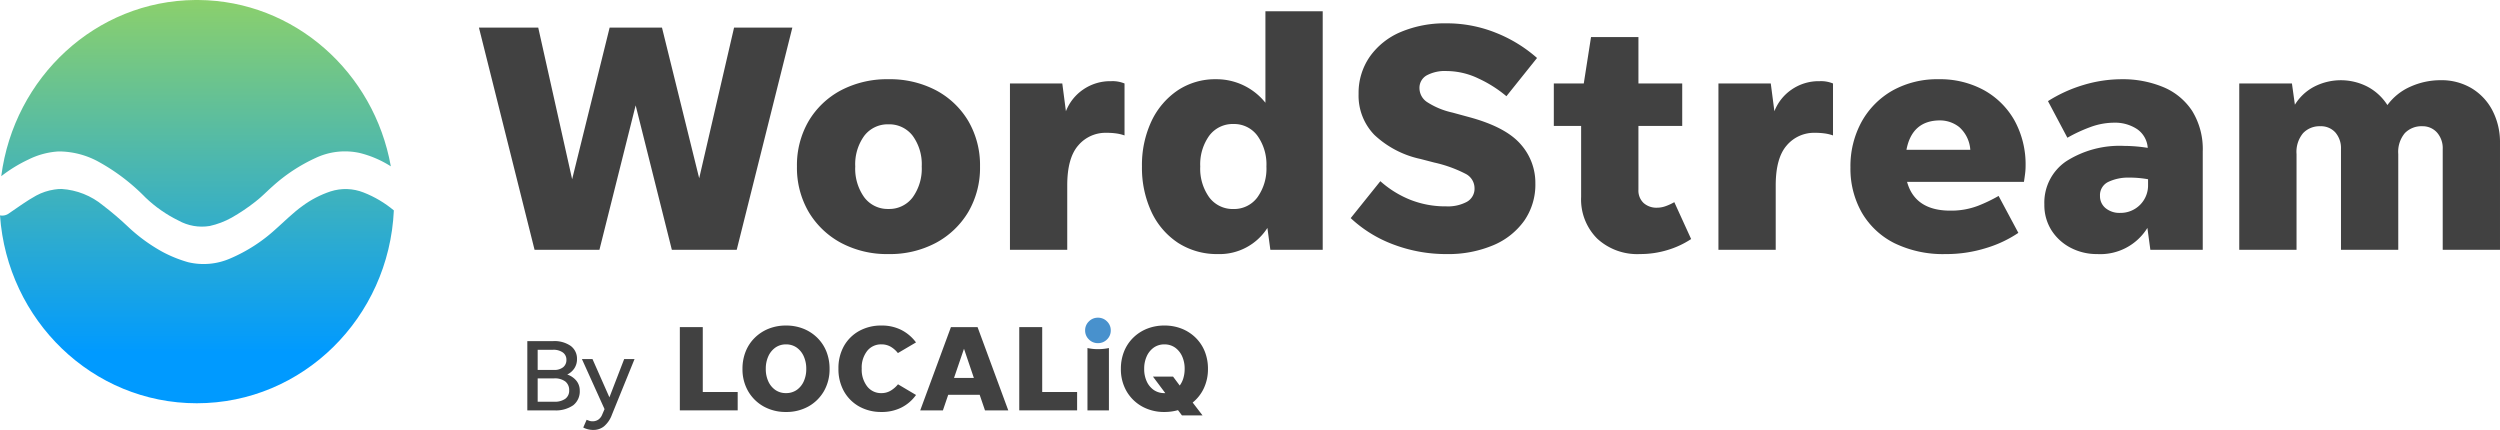 <svg xmlns="http://www.w3.org/2000/svg" xmlns:xlink="http://www.w3.org/1999/xlink" width="320.408" height="55.101" viewBox="0 0 320.408 55.101">
  <defs>
    <clipPath id="clip-path">
      <path id="Clip_43" data-name="Clip 43" d="M6.951.076a7.076,7.076,0,0,0-2.31.77h0C3.457,1.5,2.318,2.326,1.17,3.112h0A1.456,1.456,0,0,1,0,3.385H0c.936,13.455,11.856,24.08,25.223,24.08h0C38.8,27.465,49.848,16.5,50.477,2.748h0A14.005,14.005,0,0,0,46.609.456h0A6.265,6.265,0,0,0,42.36.314h0a12.949,12.949,0,0,0-3.6,1.869h0c-1.2.861-2.305,1.978-3.45,2.986h0a20.53,20.53,0,0,1-5.76,3.72h0a8.521,8.521,0,0,1-5.45.495h0a16.514,16.514,0,0,1-3.265-1.318h0a21.607,21.607,0,0,1-4.5-3.295h0a39.385,39.385,0,0,0-3.123-2.655h0A9.257,9.257,0,0,0,7.894,0h0a5.9,5.9,0,0,0-.943.076" transform="translate(0 0.116)" fill="none"/>
    </clipPath>
    <linearGradient id="linear-gradient" x1="0.5" y1="-0.923" x2="0.5" y2="0.764" gradientUnits="objectBoundingBox">
      <stop offset="0" stop-color="#8ed169"/>
      <stop offset="1" stop-color="#009aff"/>
    </linearGradient>
    <clipPath id="clip-path-2">
      <path id="Clip_46" data-name="Clip 46" d="M24.862,0C12.12.1,1.647,9.906,0,22.583H0a18.446,18.446,0,0,1,3.463-2.127h0a9.976,9.976,0,0,1,3.9-1.048h0a10.65,10.65,0,0,1,4.967,1.246h0a25.65,25.65,0,0,1,6.136,4.641h0a16.752,16.752,0,0,0,4.245,2.969h0a6.162,6.162,0,0,0,4.008.7h0a10.378,10.378,0,0,0,2.8-1.063h0a24.45,24.45,0,0,0,3.051-2.051h0c.763-.579,1.465-1.318,2.2-1.964h0a21.608,21.608,0,0,1,5.52-3.64h0a8.805,8.805,0,0,1,5.663-.638h0a13.423,13.423,0,0,1,3.979,1.71h0C47.782,9.256,37.576.095,25.257,0h-.4Z" transform="translate(0.159 0.898)" fill="none"/>
    </clipPath>
    <linearGradient id="linear-gradient-2" x1="0.5" y1="-0.032" x2="0.5" y2="1.569" xlink:href="#linear-gradient"/>
  </defs>
  <g id="Group_48" data-name="Group 48" transform="translate(0 -1.496)">
    <g id="Group_41" data-name="Group 41" transform="translate(61 2.598)">
      <path id="Fill_1" data-name="Fill 1" d="M3.445,8.878H0V0H3.314A3.649,3.649,0,0,1,5.556.613a2.022,2.022,0,0,1,.81,1.7,2.106,2.106,0,0,1-.329,1.163,2.316,2.316,0,0,1-.921.808,2.543,2.543,0,0,1,1.177.8A1.98,1.98,0,0,1,6.72,6.344a2.246,2.246,0,0,1-.842,1.88A3.924,3.924,0,0,1,3.445,8.878Zm-2.118-4.1V7.768H3.445a2.319,2.319,0,0,0,1.427-.379,1.275,1.275,0,0,0,.493-1.07,1.393,1.393,0,0,0-.493-1.143,2.238,2.238,0,0,0-1.427-.4Zm0-3.668V3.695h2.1A1.781,1.781,0,0,0,4.59,3.348,1.163,1.163,0,0,0,5.01,2.4a1.123,1.123,0,0,0-.46-.946A2.054,2.054,0,0,0,3.3,1.11Z" transform="translate(6.583 42.616)" fill="#414141"/>
      <path id="Fill_3" data-name="Fill 3" d="M3.854,7.114A3.52,3.52,0,0,1,2.835,8.622a2.146,2.146,0,0,1-1.348.464,2.773,2.773,0,0,1-.776-.1,2.6,2.6,0,0,1-.539-.21l.434-.991c.105.043.219.086.341.129a1.293,1.293,0,0,0,.434.065,1.3,1.3,0,0,0,.7-.2,1.412,1.412,0,0,0,.52-.661l.3-.7L0,0H1.355l2.17,4.909L5.419,0H6.747Z" transform="translate(13.579 44.914)" fill="#414141"/>
      <path id="Fill_5" data-name="Fill 5" d="M2.939,8.317H7.414V10.67H0V0H2.939Z" transform="translate(26.13 40.822)" fill="#414141"/>
      <path id="Fill_7" data-name="Fill 7" d="M5.581,11.079a5.783,5.783,0,0,1-2.869-.707A5.244,5.244,0,0,1,.727,8.419,5.607,5.607,0,0,1,0,5.555,5.911,5.911,0,0,1,.412,3.318,5.143,5.143,0,0,1,1.581,1.562,5.382,5.382,0,0,1,3.352.409,5.936,5.936,0,0,1,5.581,0,5.933,5.933,0,0,1,7.809.409,5.382,5.382,0,0,1,9.58,1.562a5.17,5.17,0,0,1,1.17,1.757,5.928,5.928,0,0,1,.411,2.236,5.607,5.607,0,0,1-.727,2.864,5.239,5.239,0,0,1-1.984,1.954A5.776,5.776,0,0,1,5.581,11.079Zm0-8.662a2.324,2.324,0,0,0-1.352.4A2.735,2.735,0,0,0,3.32,3.923a3.81,3.81,0,0,0-.333,1.632A3.758,3.758,0,0,0,3.32,7.179a2.671,2.671,0,0,0,.909,1.09,2.352,2.352,0,0,0,1.352.392,2.36,2.36,0,0,0,1.352-.392,2.666,2.666,0,0,0,.908-1.09,3.758,3.758,0,0,0,.333-1.625,3.81,3.81,0,0,0-.333-1.632,2.73,2.73,0,0,0-.908-1.107A2.332,2.332,0,0,0,5.581,2.417Z" transform="translate(34.159 40.619)" fill="#414141"/>
      <path id="Fill_9" data-name="Fill 9" d="M5.533,11.078a5.739,5.739,0,0,1-2.885-.706A5.082,5.082,0,0,1,.7,8.419,5.8,5.8,0,0,1,0,5.524,5.762,5.762,0,0,1,.7,2.635,5.053,5.053,0,0,1,2.648.7,5.793,5.793,0,0,1,5.533,0,5.528,5.528,0,0,1,8.039.557a5.359,5.359,0,0,1,1.9,1.608L7.619,3.53a3.284,3.284,0,0,0-.925-.815,2.335,2.335,0,0,0-1.193-.3,2.248,2.248,0,0,0-1.818.839,3.441,3.441,0,0,0-.7,2.268,3.5,3.5,0,0,0,.7,2.283A2.23,2.23,0,0,0,5.5,8.661a2.267,2.267,0,0,0,1.233-.337,3.557,3.557,0,0,0,.9-.793L9.943,8.9a5.152,5.152,0,0,1-1.9,1.625,5.607,5.607,0,0,1-2.506.556" transform="translate(46.458 40.619)" fill="#414141"/>
      <path id="Fill_11" data-name="Fill 11" d="M2.909,10.671H0L3.936,0H7.35l3.935,10.669H8.3l-.68-1.993H3.587L2.909,10.67Zm2.7-7.894h0L4.332,6.512H6.876L5.612,2.777Z" transform="translate(56.938 40.823)" fill="#414141"/>
      <path id="Fill_13" data-name="Fill 13" d="M2.94,8.317H7.414V10.67H0V0H2.94Z" transform="translate(69.632 40.822)" fill="#414141"/>
      <path id="Fill_15" data-name="Fill 15" d="M0,7.988V0A6.375,6.375,0,0,0,1.344.143,7.124,7.124,0,0,0,2.75,0V7.988Z" transform="translate(78.373 43.505)" fill="#414141"/>
      <path id="Fill_17" data-name="Fill 17" d="M10.465,11.517H7.825l-.506-.674a6.178,6.178,0,0,1-1.739.236,5.776,5.776,0,0,1-2.868-.707A5.248,5.248,0,0,1,.726,8.419,5.607,5.607,0,0,1,0,5.555,5.928,5.928,0,0,1,.411,3.318,5.169,5.169,0,0,1,1.58,1.562,5.384,5.384,0,0,1,3.352.409,5.933,5.933,0,0,1,5.58,0,5.943,5.943,0,0,1,7.809.409,5.4,5.4,0,0,1,9.58,1.562a5.154,5.154,0,0,1,1.169,1.757,5.911,5.911,0,0,1,.412,2.237,5.759,5.759,0,0,1-.523,2.472A5.176,5.176,0,0,1,9.2,9.87l1.263,1.645ZM5.58,2.417a2.324,2.324,0,0,0-1.352.4A2.73,2.73,0,0,0,3.32,3.923a3.81,3.81,0,0,0-.333,1.632A3.758,3.758,0,0,0,3.32,7.179a2.666,2.666,0,0,0,.908,1.09,2.352,2.352,0,0,0,1.352.392h.111L4.109,6.544H6.686L7.54,7.69a2.927,2.927,0,0,0,.466-.942,4.114,4.114,0,0,0,.167-1.192,3.81,3.81,0,0,0-.333-1.632,2.74,2.74,0,0,0-.909-1.107A2.328,2.328,0,0,0,5.58,2.417Z" transform="translate(82.656 40.619)" fill="#414141"/>
      <path id="Fill_19" data-name="Fill 19" d="M1.644,3.263A1.592,1.592,0,0,1,.481,2.785,1.569,1.569,0,0,1,0,1.631,1.569,1.569,0,0,1,.481.478,1.589,1.589,0,0,1,1.644,0,1.588,1.588,0,0,1,2.806.478a1.569,1.569,0,0,1,.481,1.153,1.569,1.569,0,0,1-.481,1.154,1.592,1.592,0,0,1-1.162.478" transform="translate(78.073 39.615)" fill="#4891cd"/>
      <path id="Fill_21" data-name="Fill 21" d="M24.726,28.483,20.085,9.969,15.443,28.483H7.131L0,0H7.6l4.346,19.435L16.752,0H23.46l4.769,19.31L32.7,0h7.469L33.038,28.483Z" transform="translate(0.381 2.434)" fill="#414141"/>
      <path id="Fill_23" data-name="Fill 23" d="M11.731,22.408a12.534,12.534,0,0,1-6.1-1.445A10.724,10.724,0,0,1,1.5,17.006,11.2,11.2,0,0,1,0,11.183,11.2,11.2,0,0,1,1.5,5.36,10.586,10.586,0,0,1,5.633,1.424,12.7,12.7,0,0,1,11.731,0a12.689,12.689,0,0,1,6.1,1.424A10.6,10.6,0,0,1,21.963,5.36a11.216,11.216,0,0,1,1.5,5.823,11.21,11.21,0,0,1-1.5,5.822,10.738,10.738,0,0,1-4.136,3.957A12.526,12.526,0,0,1,11.731,22.408Zm0-16.628a3.77,3.77,0,0,0-3.1,1.466,6.2,6.2,0,0,0-1.16,3.937,6.284,6.284,0,0,0,1.16,3.958,3.747,3.747,0,0,0,3.1,1.487,3.749,3.749,0,0,0,3.1-1.487,6.288,6.288,0,0,0,1.161-3.958,6.2,6.2,0,0,0-1.161-3.937A3.771,3.771,0,0,0,11.731,5.78Z" transform="translate(41.14 9.052)" fill="#414141"/>
      <path id="Fill_25" data-name="Fill 25" d="M7.342,13.362v8.252H0V.294H6.708l.464,3.559A5.991,5.991,0,0,1,9.389,1.068,6.1,6.1,0,0,1,12.954,0a4.023,4.023,0,0,1,1.73.294V6.953A5.4,5.4,0,0,0,13.65,6.7a8.921,8.921,0,0,0-1.288-.084A4.584,4.584,0,0,0,8.755,8.231Q7.342,9.843,7.342,13.362" transform="translate(68.439 9.303)" fill="#414141"/>
      <path id="Fill_27" data-name="Fill 27" d="M9.747,31.12a9.2,9.2,0,0,1-5.1-1.423,9.592,9.592,0,0,1-3.419-3.958A13.355,13.355,0,0,1,0,19.9a13.22,13.22,0,0,1,1.223-5.822,9.793,9.793,0,0,1,3.355-3.937A8.676,8.676,0,0,1,9.494,8.712a8.018,8.018,0,0,1,6.328,3.016V0h7.343V30.577h-6.71l-.379-2.807a7.266,7.266,0,0,1-6.33,3.351Zm1.984-16.669a3.75,3.75,0,0,0-3.1,1.486A6.291,6.291,0,0,0,7.469,19.9a6.289,6.289,0,0,0,1.16,3.959,3.749,3.749,0,0,0,3.1,1.486,3.706,3.706,0,0,0,3.058-1.486A6.293,6.293,0,0,0,15.95,19.9a6.3,6.3,0,0,0-1.161-3.958A3.707,3.707,0,0,0,11.731,14.451Z" transform="translate(85.358 0.34)" fill="#414141"/>
      <path id="Fill_29" data-name="Fill 29" d="M12.278,29.572A19.073,19.073,0,0,1,5.57,28.378,16.353,16.353,0,0,1,0,24.964l3.8-4.733a13,13,0,0,0,3.8,2.367,12.2,12.2,0,0,0,4.641.858,5.134,5.134,0,0,0,2.658-.586,1.923,1.923,0,0,0,.971-1.759,2.071,2.071,0,0,0-1.14-1.822,16.617,16.617,0,0,0-4.008-1.444l-1.772-.461A12.424,12.424,0,0,1,3.038,14.3,7.211,7.211,0,0,1,1.011,9.047,8.125,8.125,0,0,1,2.447,4.272,9.227,9.227,0,0,1,6.413,1.11,14.5,14.5,0,0,1,12.278,0a16.814,16.814,0,0,1,6.286,1.194,18.016,18.016,0,0,1,5.317,3.246l-3.924,4.9a15.848,15.848,0,0,0-3.565-2.262,9.509,9.509,0,0,0-4.071-.964,4.927,4.927,0,0,0-2.6.566,1.829,1.829,0,0,0-.907,1.655,2.153,2.153,0,0,0,.949,1.738,9.859,9.859,0,0,0,3.27,1.362l2.152.586q4.643,1.256,6.562,3.434a7.431,7.431,0,0,1,1.92,5.069,8.116,8.116,0,0,1-1.413,4.755,9.259,9.259,0,0,1-3.988,3.162,14.793,14.793,0,0,1-5.991,1.13" transform="translate(112.11 1.889)" fill="#414141"/>
      <path id="Fill_31" data-name="Fill 31" d="M17.6,25.886a11.354,11.354,0,0,1-3,1.4,11.88,11.88,0,0,1-3.545.524,7.558,7.558,0,0,1-5.505-1.989A7.1,7.1,0,0,1,3.5,20.482V11.393H0V5.948H3.84L4.769,0h6.076V5.948h5.612v5.445H10.844v8.168a2.194,2.194,0,0,0,.655,1.7,2.465,2.465,0,0,0,1.75.608,3.218,3.218,0,0,0,1.118-.21,6.789,6.789,0,0,0,1.076-.5Z" transform="translate(138.142 3.648)" fill="#414141"/>
      <path id="Fill_33" data-name="Fill 33" d="M7.342,13.362v8.252H0V.294H6.708l.464,3.559A5.991,5.991,0,0,1,9.389,1.068,6.1,6.1,0,0,1,12.954,0a4.023,4.023,0,0,1,1.73.294V6.953A5.4,5.4,0,0,0,13.65,6.7a8.921,8.921,0,0,0-1.288-.084A4.584,4.584,0,0,0,8.755,8.231Q7.342,9.843,7.342,13.362" transform="translate(159.24 9.303)" fill="#414141"/>
      <path id="Fill_35" data-name="Fill 35" d="M12.193,22.409a14.237,14.237,0,0,1-6.561-1.4,10.026,10.026,0,0,1-4.176-3.917A11.368,11.368,0,0,1,0,11.309,11.827,11.827,0,0,1,1.434,5.446a10.4,10.4,0,0,1,3.966-4A11.771,11.771,0,0,1,11.308,0a11.736,11.736,0,0,1,5.8,1.4A10.122,10.122,0,0,1,21.033,5.3a11.7,11.7,0,0,1,1.414,5.843,7.908,7.908,0,0,1-.063.964c-.041.327-.091.68-.148,1.048H7.257c.672,2.445,2.531,3.686,5.528,3.686a9.614,9.614,0,0,0,3.587-.628,19.418,19.418,0,0,0,2.615-1.256l2.532,4.733a15.158,15.158,0,0,1-4.072,1.927A17.118,17.118,0,0,1,12.193,22.409ZM11.477,5.278c-2.38,0-3.828,1.268-4.3,3.77h8.185a4.285,4.285,0,0,0-1.414-2.911A3.975,3.975,0,0,0,11.477,5.278Z" transform="translate(176.159 9.052)" fill="#414141"/>
      <path id="Fill_37" data-name="Fill 37" d="M6.793,22.409a7.249,7.249,0,0,1-3.439-.817A6.412,6.412,0,0,1,.907,19.351,6.042,6.042,0,0,1,0,16.042a6.393,6.393,0,0,1,2.805-5.529,12.7,12.7,0,0,1,7.406-1.968,19.764,19.764,0,0,1,3.038.251,3.165,3.165,0,0,0-1.372-2.408A5.12,5.12,0,0,0,8.945,5.57a8.871,8.871,0,0,0-3.06.566A19.424,19.424,0,0,0,2.953,7.5L.464,2.806A18.232,18.232,0,0,1,5.021.734,17.047,17.047,0,0,1,9.916,0a13.509,13.509,0,0,1,5.316,1.005,8.181,8.181,0,0,1,3.712,3.057A9.306,9.306,0,0,1,20.3,9.256V21.865H13.586l-.38-2.807A7.091,7.091,0,0,1,6.793,22.409Zm4.092-9.8a5.93,5.93,0,0,0-2.679.545,1.875,1.875,0,0,0-1.075,1.8,1.972,1.972,0,0,0,.717,1.57,2.788,2.788,0,0,0,1.856.607,3.518,3.518,0,0,0,3.587-3.6v-.712A13.465,13.465,0,0,0,10.885,12.607Z" transform="translate(201.011 9.052)" fill="#414141"/>
      <path id="Fill_39" data-name="Fill 39" d="M7.342,9.466V21.739H0V.419H6.751l.38,2.723A6.354,6.354,0,0,1,9.662.8a7.471,7.471,0,0,1,6.793.041,6.793,6.793,0,0,1,2.532,2.347A7.294,7.294,0,0,1,21.962.817,9.4,9.4,0,0,1,25.823,0a7.515,7.515,0,0,1,3.944,1.026,7.187,7.187,0,0,1,2.679,2.849,8.816,8.816,0,0,1,.971,4.209V21.739H26.076V8.838A3.024,3.024,0,0,0,25.338,6.7a2.454,2.454,0,0,0-1.879-.8,2.955,2.955,0,0,0-2.235.88,3.737,3.737,0,0,0-.845,2.681V21.739H13.038V8.838A3.078,3.078,0,0,0,12.32,6.7a2.484,2.484,0,0,0-1.941-.8,2.905,2.905,0,0,0-2.194.88,3.746,3.746,0,0,0-.844,2.681" transform="translate(225.99 9.177)" fill="#414141"/>
    </g>
    <g id="Group_44" data-name="Group 44" transform="translate(0 25.598)">
      <path id="Clip_43-2" data-name="Clip 43" d="M6.951.076a7.076,7.076,0,0,0-2.31.77h0C3.457,1.5,2.318,2.326,1.17,3.112h0A1.456,1.456,0,0,1,0,3.385H0c.936,13.455,11.856,24.08,25.223,24.08h0C38.8,27.465,49.848,16.5,50.477,2.748h0A14.005,14.005,0,0,0,46.609.456h0A6.265,6.265,0,0,0,42.36.314h0a12.949,12.949,0,0,0-3.6,1.869h0c-1.2.861-2.305,1.978-3.45,2.986h0a20.53,20.53,0,0,1-5.76,3.72h0a8.521,8.521,0,0,1-5.45.495h0a16.514,16.514,0,0,1-3.265-1.318h0a21.607,21.607,0,0,1-4.5-3.295h0a39.385,39.385,0,0,0-3.123-2.655h0A9.257,9.257,0,0,0,7.894,0h0a5.9,5.9,0,0,0-.943.076" transform="translate(0 0.116)" fill="none"/>
      <g id="Group_44-2" data-name="Group 44" clip-path="url(#clip-path)">
        <path id="Fill_42" data-name="Fill 42" d="M6.951.076a7.076,7.076,0,0,0-2.31.77h0C3.457,1.5,2.318,2.326,1.17,3.112h0A1.456,1.456,0,0,1,0,3.385H0c.936,13.455,11.856,24.08,25.223,24.08h0C38.8,27.465,49.848,16.5,50.477,2.748h0A14.005,14.005,0,0,0,46.609.456h0A6.265,6.265,0,0,0,42.36.314h0a12.949,12.949,0,0,0-3.6,1.869h0c-1.2.861-2.305,1.978-3.45,2.986h0a20.53,20.53,0,0,1-5.76,3.72h0a8.521,8.521,0,0,1-5.45.495h0a16.514,16.514,0,0,1-3.265-1.318h0a21.607,21.607,0,0,1-4.5-3.295h0a39.385,39.385,0,0,0-3.123-2.655h0A9.257,9.257,0,0,0,7.894,0h0a5.9,5.9,0,0,0-.943.076" transform="translate(0 0.116)" fill="url(#linear-gradient)"/>
      </g>
    </g>
    <g id="Group_47" data-name="Group 47" transform="translate(0 0.598)">
      <path id="Clip_46-2" data-name="Clip 46" d="M24.862,0C12.12.1,1.647,9.906,0,22.583H0a18.446,18.446,0,0,1,3.463-2.127h0a9.976,9.976,0,0,1,3.9-1.048h0a10.65,10.65,0,0,1,4.967,1.246h0a25.65,25.65,0,0,1,6.136,4.641h0a16.752,16.752,0,0,0,4.245,2.969h0a6.162,6.162,0,0,0,4.008.7h0a10.378,10.378,0,0,0,2.8-1.063h0a24.45,24.45,0,0,0,3.051-2.051h0c.763-.579,1.465-1.318,2.2-1.964h0a21.608,21.608,0,0,1,5.52-3.64h0a8.805,8.805,0,0,1,5.663-.638h0a13.423,13.423,0,0,1,3.979,1.71h0C47.782,9.256,37.576.095,25.257,0h-.4Z" transform="translate(0.159 0.898)" fill="none"/>
      <g id="Group_47-2" data-name="Group 47" clip-path="url(#clip-path-2)">
        <path id="Fill_45" data-name="Fill 45" d="M24.862,0C12.12.1,1.647,9.906,0,22.583H0a18.446,18.446,0,0,1,3.463-2.127h0a9.976,9.976,0,0,1,3.9-1.048h0a10.65,10.65,0,0,1,4.967,1.246h0a25.65,25.65,0,0,1,6.136,4.641h0a16.752,16.752,0,0,0,4.245,2.969h0a6.162,6.162,0,0,0,4.008.7h0a10.378,10.378,0,0,0,2.8-1.063h0a24.45,24.45,0,0,0,3.051-2.051h0c.763-.579,1.465-1.318,2.2-1.964h0a21.608,21.608,0,0,1,5.52-3.64h0a8.805,8.805,0,0,1,5.663-.638h0a13.423,13.423,0,0,1,3.979,1.71h0C47.782,9.256,37.576.095,25.257,0h-.4Z" transform="translate(0.159 0.898)" fill="url(#linear-gradient-2)"/>
      </g>
    </g>
  </g>
</svg>
